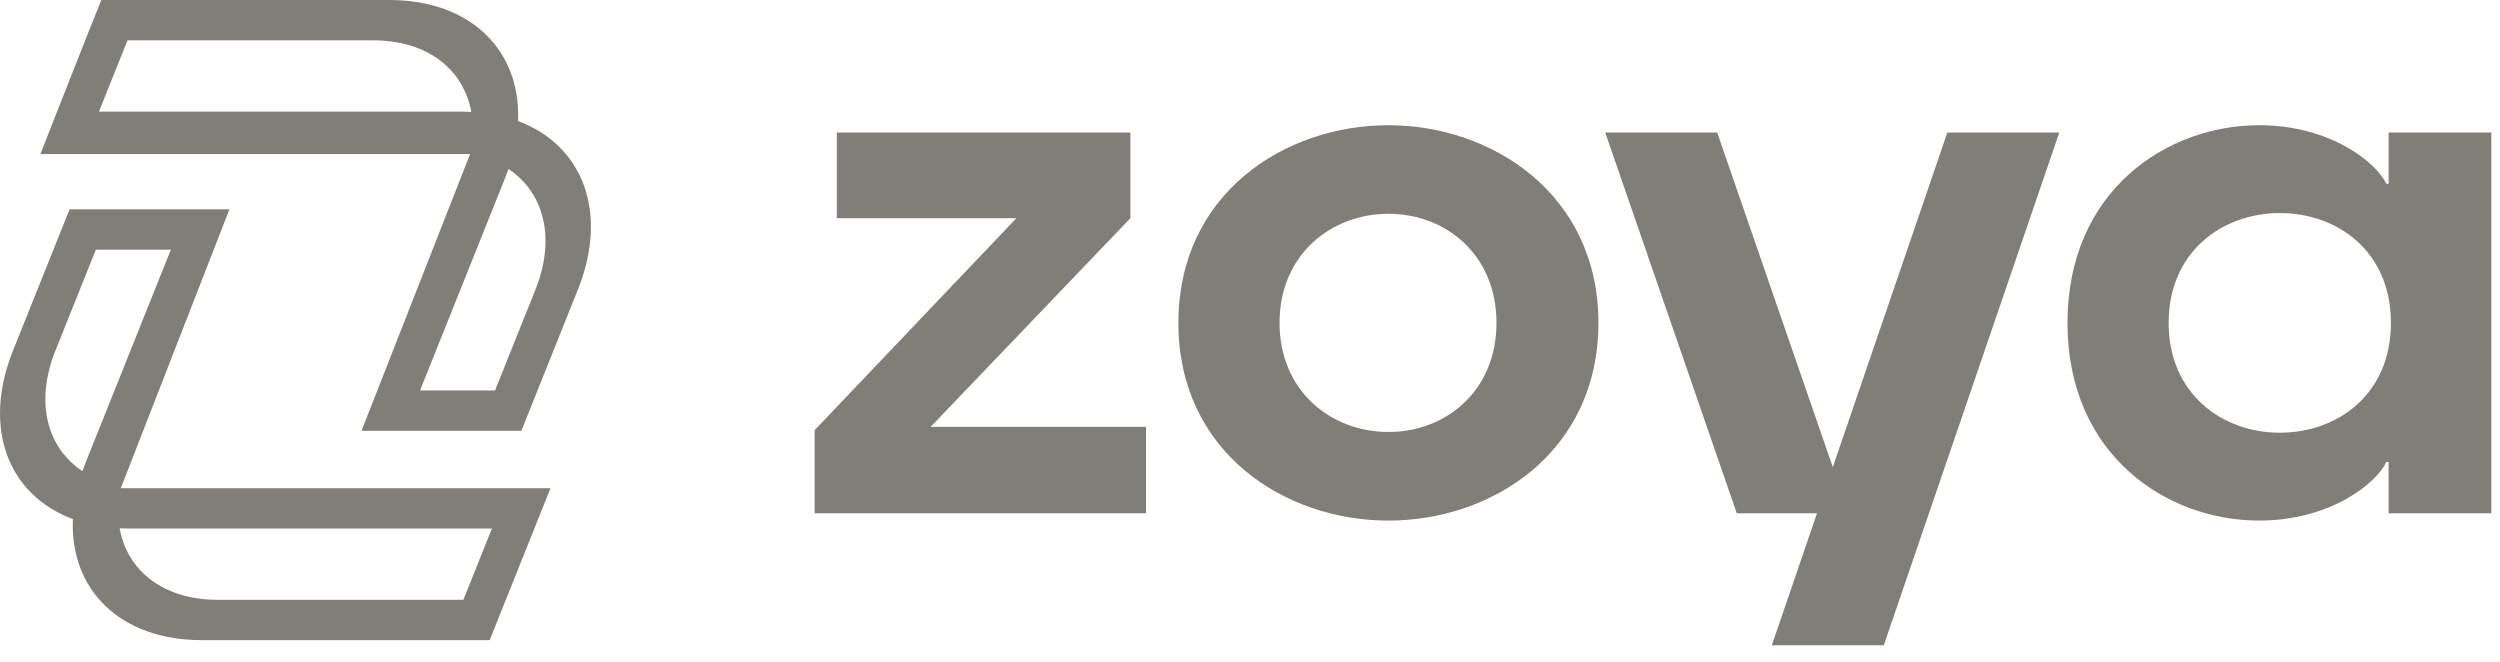 <svg width="117" height="31" viewBox="0 0 117 31" fill="none" xmlns="http://www.w3.org/2000/svg">
<g clip-path="url(#clip0_2408_1094)">
<path d="M4.739 0H18.212C22.053 0 24.384 2.379 24.245 5.665C27.254 6.783 28.506 9.904 27.045 13.555L24.399 20.163H16.918L22 7.211H1.891C1.891 7.211 3.789 2.37 4.739 0ZM4.632 5.224H21.617C21.765 5.224 21.911 5.228 22.055 5.236C21.697 3.245 20.007 1.887 17.456 1.887H5.967L4.631 5.224H4.632ZM25.058 13.555C26.029 11.131 25.451 9.009 23.797 7.909C23.748 8.05 23.696 8.189 23.639 8.331L19.657 18.274H23.168L25.058 13.555V13.555Z" fill="#807E78"/>
<path d="M22.916 29.959H9.442C5.602 29.959 3.27 27.579 3.41 24.294C0.402 23.177 -0.851 20.054 0.61 16.404L3.256 9.798H10.736L5.654 22.848H25.763C25.763 22.848 23.865 27.589 22.916 29.959M23.024 24.734H6.038C5.89 24.734 5.742 24.731 5.599 24.724C5.957 26.716 7.646 28.071 10.197 28.071H21.686L23.023 24.734H23.024ZM2.595 16.404C1.625 18.828 2.202 20.951 3.857 22.05C3.906 21.911 3.958 21.77 4.015 21.629L7.997 11.685H4.485L2.595 16.404V16.404Z" fill="#807E78"/>
<path d="M52.902 10.211V6.203H39.163V10.211H47.568L38.125 20.13V24.02H53.634V19.977H43.553L52.902 10.211Z" fill="#807E78"/>
<path d="M64.977 20.216C62.287 20.216 59.883 18.297 59.883 15.111C59.883 11.925 62.287 10.005 64.977 10.005C67.668 10.005 70.035 11.925 70.035 15.111C70.035 18.297 67.668 20.216 64.977 20.216ZM64.977 5.86C60.099 5.86 55.148 9.081 55.148 15.112C55.148 21.143 60.099 24.364 64.977 24.364C69.856 24.364 74.806 21.143 74.806 15.112C74.806 9.081 69.82 5.86 64.977 5.86" fill="#807E78"/>
<path d="M106.694 20.251C104.004 20.251 101.492 18.434 101.492 15.111C101.492 11.788 104.003 9.971 106.694 9.971C109.386 9.971 111.895 11.753 111.895 15.111C111.895 18.469 109.385 20.251 106.694 20.251ZM111.787 6.203V8.601H111.681C111.215 7.608 109.062 5.86 105.726 5.86C101.386 5.86 96.758 8.944 96.758 15.112C96.758 21.28 101.386 24.363 105.726 24.363C109.062 24.363 111.215 22.616 111.681 21.622H111.787V24.02H116.594V6.203H111.787Z" fill="#807E78"/>
<path d="M85.775 21.862L80.365 6.203H75.125L81.28 24.02H85.036L82.922 30.198H88.162L96.375 6.203H91.135L85.775 21.862Z" fill="#807E78"/>
</g>
<defs>
<clipPath id="clip0_2408_1094">
<rect width="116.597" height="30.198" fill="white"/>
</clipPath>
</defs>
</svg>
